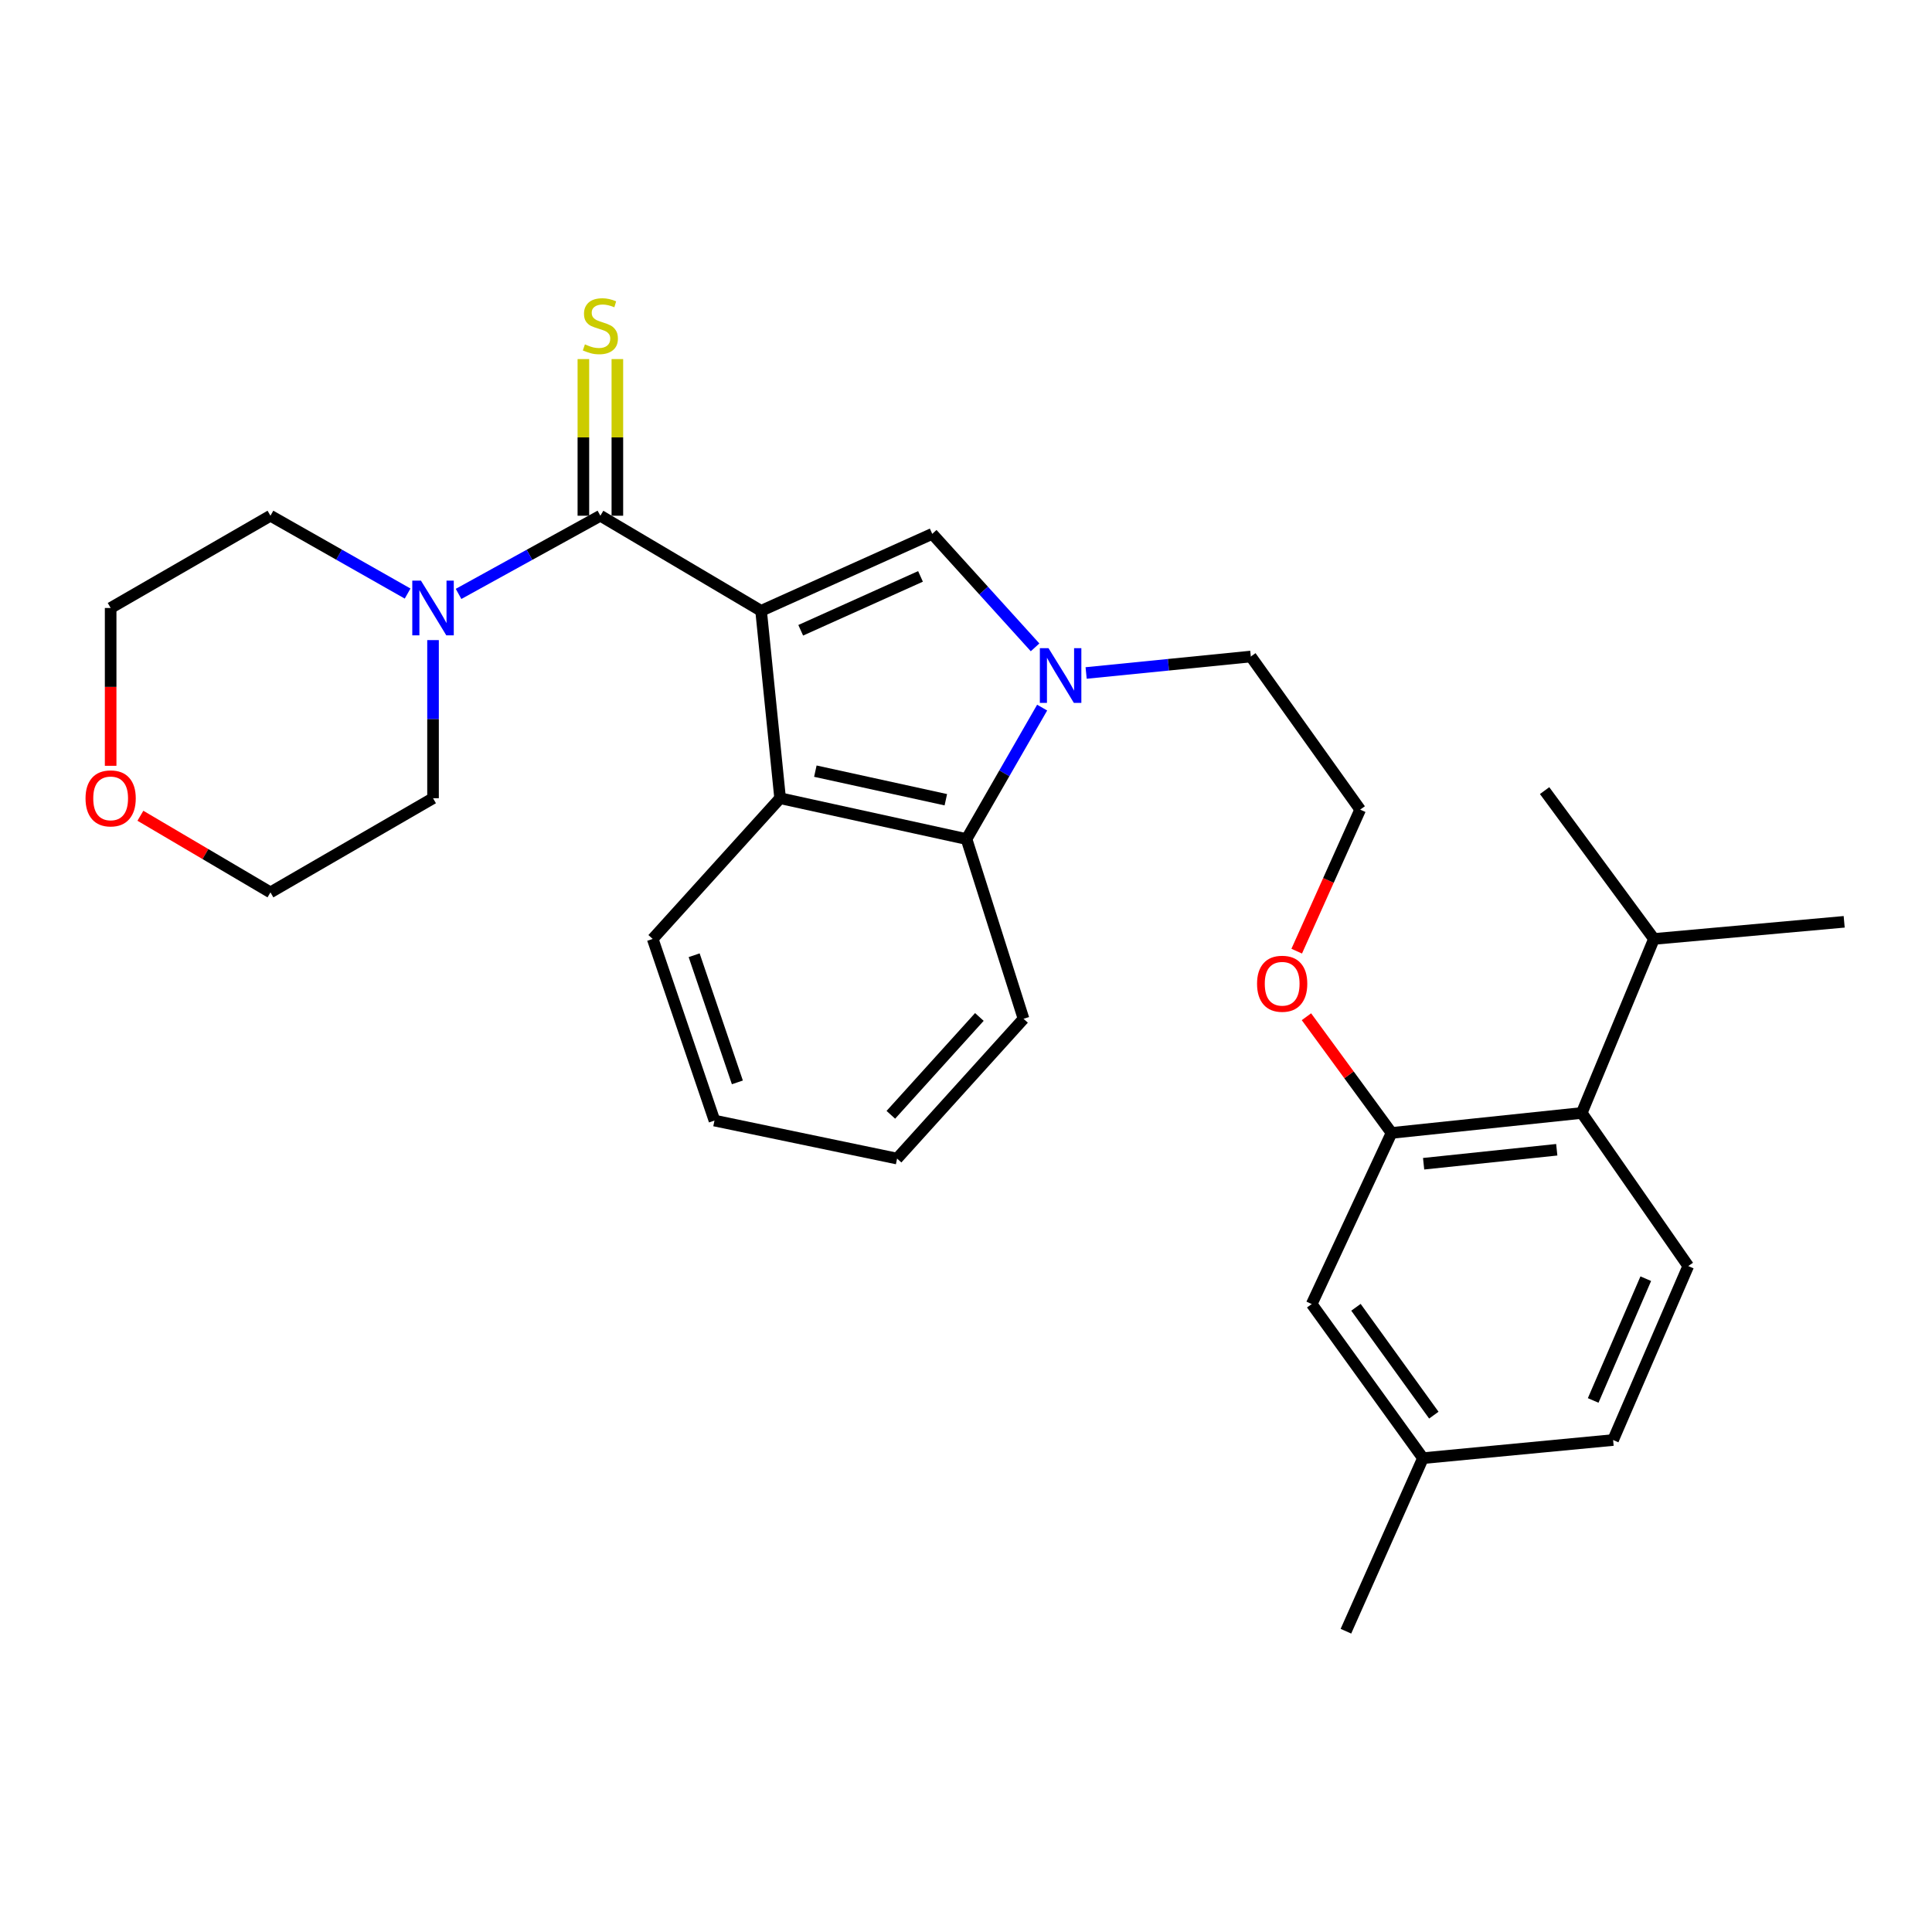 <?xml version='1.0' encoding='iso-8859-1'?>
<svg version='1.1' baseProfile='full'
              xmlns='http://www.w3.org/2000/svg'
                      xmlns:rdkit='http://www.rdkit.org/xml'
                      xmlns:xlink='http://www.w3.org/1999/xlink'
                  xml:space='preserve'
width='1000px' height='1000px' viewBox='0 0 1000 1000'>
<!-- END OF HEADER -->
<rect style='opacity:1.0;fill:#FFFFFF;stroke:none' width='1000' height='1000' x='0' y='0'> </rect>
<path class='bond-0' d='M 393.944,316.165 L 310.751,266.941' style='fill:none;fill-rule:evenodd;stroke:#000000;stroke-width:6px;stroke-linecap:butt;stroke-linejoin:miter;stroke-opacity:1' />
<path class='bond-1' d='M 393.944,316.165 L 482.522,276.323' style='fill:none;fill-rule:evenodd;stroke:#000000;stroke-width:6px;stroke-linecap:butt;stroke-linejoin:miter;stroke-opacity:1' />
<path class='bond-1' d='M 414.447,326.231 L 476.452,298.342' style='fill:none;fill-rule:evenodd;stroke:#000000;stroke-width:6px;stroke-linecap:butt;stroke-linejoin:miter;stroke-opacity:1' />
<path class='bond-3' d='M 393.944,316.165 L 403.785,413.158' style='fill:none;fill-rule:evenodd;stroke:#000000;stroke-width:6px;stroke-linecap:butt;stroke-linejoin:miter;stroke-opacity:1' />
<path class='bond-5' d='M 310.751,266.941 L 274.05,287.174' style='fill:none;fill-rule:evenodd;stroke:#000000;stroke-width:6px;stroke-linecap:butt;stroke-linejoin:miter;stroke-opacity:1' />
<path class='bond-5' d='M 274.05,287.174 L 237.349,307.406' style='fill:none;fill-rule:evenodd;stroke:#0000FF;stroke-width:6px;stroke-linecap:butt;stroke-linejoin:miter;stroke-opacity:1' />
<path class='bond-8' d='M 319.546,266.941 L 319.546,226.402' style='fill:none;fill-rule:evenodd;stroke:#000000;stroke-width:6px;stroke-linecap:butt;stroke-linejoin:miter;stroke-opacity:1' />
<path class='bond-8' d='M 319.546,226.402 L 319.546,185.863' style='fill:none;fill-rule:evenodd;stroke:#CCCC00;stroke-width:6px;stroke-linecap:butt;stroke-linejoin:miter;stroke-opacity:1' />
<path class='bond-8' d='M 301.955,266.941 L 301.955,226.402' style='fill:none;fill-rule:evenodd;stroke:#000000;stroke-width:6px;stroke-linecap:butt;stroke-linejoin:miter;stroke-opacity:1' />
<path class='bond-8' d='M 301.955,226.402 L 301.955,185.863' style='fill:none;fill-rule:evenodd;stroke:#CCCC00;stroke-width:6px;stroke-linecap:butt;stroke-linejoin:miter;stroke-opacity:1' />
<path class='bond-2' d='M 482.522,276.323 L 509.137,305.697' style='fill:none;fill-rule:evenodd;stroke:#000000;stroke-width:6px;stroke-linecap:butt;stroke-linejoin:miter;stroke-opacity:1' />
<path class='bond-2' d='M 509.137,305.697 L 535.752,335.072' style='fill:none;fill-rule:evenodd;stroke:#0000FF;stroke-width:6px;stroke-linecap:butt;stroke-linejoin:miter;stroke-opacity:1' />
<path class='bond-12' d='M 562.18,348.335 L 604.802,344.075' style='fill:none;fill-rule:evenodd;stroke:#0000FF;stroke-width:6px;stroke-linecap:butt;stroke-linejoin:miter;stroke-opacity:1' />
<path class='bond-12' d='M 604.802,344.075 L 647.424,339.815' style='fill:none;fill-rule:evenodd;stroke:#000000;stroke-width:6px;stroke-linecap:butt;stroke-linejoin:miter;stroke-opacity:1' />
<path class='bond-29' d='M 539.415,366.257 L 519.842,400.276' style='fill:none;fill-rule:evenodd;stroke:#0000FF;stroke-width:6px;stroke-linecap:butt;stroke-linejoin:miter;stroke-opacity:1' />
<path class='bond-29' d='M 519.842,400.276 L 500.269,434.296' style='fill:none;fill-rule:evenodd;stroke:#000000;stroke-width:6px;stroke-linecap:butt;stroke-linejoin:miter;stroke-opacity:1' />
<path class='bond-4' d='M 403.785,413.158 L 500.269,434.296' style='fill:none;fill-rule:evenodd;stroke:#000000;stroke-width:6px;stroke-linecap:butt;stroke-linejoin:miter;stroke-opacity:1' />
<path class='bond-4' d='M 422.022,399.146 L 489.561,413.942' style='fill:none;fill-rule:evenodd;stroke:#000000;stroke-width:6px;stroke-linecap:butt;stroke-linejoin:miter;stroke-opacity:1' />
<path class='bond-17' d='M 403.785,413.158 L 337.84,485.993' style='fill:none;fill-rule:evenodd;stroke:#000000;stroke-width:6px;stroke-linecap:butt;stroke-linejoin:miter;stroke-opacity:1' />
<path class='bond-21' d='M 500.269,434.296 L 529.782,527.33' style='fill:none;fill-rule:evenodd;stroke:#000000;stroke-width:6px;stroke-linecap:butt;stroke-linejoin:miter;stroke-opacity:1' />
<path class='bond-18' d='M 210.978,307.223 L 175.482,287.082' style='fill:none;fill-rule:evenodd;stroke:#0000FF;stroke-width:6px;stroke-linecap:butt;stroke-linejoin:miter;stroke-opacity:1' />
<path class='bond-18' d='M 175.482,287.082 L 139.985,266.941' style='fill:none;fill-rule:evenodd;stroke:#000000;stroke-width:6px;stroke-linecap:butt;stroke-linejoin:miter;stroke-opacity:1' />
<path class='bond-19' d='M 224.137,331.312 L 224.137,372.235' style='fill:none;fill-rule:evenodd;stroke:#0000FF;stroke-width:6px;stroke-linecap:butt;stroke-linejoin:miter;stroke-opacity:1' />
<path class='bond-19' d='M 224.137,372.235 L 224.137,413.158' style='fill:none;fill-rule:evenodd;stroke:#000000;stroke-width:6px;stroke-linecap:butt;stroke-linejoin:miter;stroke-opacity:1' />
<path class='bond-6' d='M 720.259,586.405 L 698.235,556.333' style='fill:none;fill-rule:evenodd;stroke:#000000;stroke-width:6px;stroke-linecap:butt;stroke-linejoin:miter;stroke-opacity:1' />
<path class='bond-6' d='M 698.235,556.333 L 676.21,526.26' style='fill:none;fill-rule:evenodd;stroke:#FF0000;stroke-width:6px;stroke-linecap:butt;stroke-linejoin:miter;stroke-opacity:1' />
<path class='bond-7' d='M 720.259,586.405 L 818.707,576.066' style='fill:none;fill-rule:evenodd;stroke:#000000;stroke-width:6px;stroke-linecap:butt;stroke-linejoin:miter;stroke-opacity:1' />
<path class='bond-7' d='M 736.863,602.349 L 805.777,595.111' style='fill:none;fill-rule:evenodd;stroke:#000000;stroke-width:6px;stroke-linecap:butt;stroke-linejoin:miter;stroke-opacity:1' />
<path class='bond-10' d='M 720.259,586.405 L 678.941,674.983' style='fill:none;fill-rule:evenodd;stroke:#000000;stroke-width:6px;stroke-linecap:butt;stroke-linejoin:miter;stroke-opacity:1' />
<path class='bond-9' d='M 818.707,576.066 L 873.834,655.311' style='fill:none;fill-rule:evenodd;stroke:#000000;stroke-width:6px;stroke-linecap:butt;stroke-linejoin:miter;stroke-opacity:1' />
<path class='bond-13' d='M 818.707,576.066 L 856.087,485.993' style='fill:none;fill-rule:evenodd;stroke:#000000;stroke-width:6px;stroke-linecap:butt;stroke-linejoin:miter;stroke-opacity:1' />
<path class='bond-32' d='M 873.834,655.311 L 834.939,745.355' style='fill:none;fill-rule:evenodd;stroke:#000000;stroke-width:6px;stroke-linecap:butt;stroke-linejoin:miter;stroke-opacity:1' />
<path class='bond-32' d='M 851.851,661.843 L 824.625,724.874' style='fill:none;fill-rule:evenodd;stroke:#000000;stroke-width:6px;stroke-linecap:butt;stroke-linejoin:miter;stroke-opacity:1' />
<path class='bond-16' d='M 678.941,674.983 L 736.52,754.737' style='fill:none;fill-rule:evenodd;stroke:#000000;stroke-width:6px;stroke-linecap:butt;stroke-linejoin:miter;stroke-opacity:1' />
<path class='bond-16' d='M 701.84,676.65 L 742.145,732.477' style='fill:none;fill-rule:evenodd;stroke:#000000;stroke-width:6px;stroke-linecap:butt;stroke-linejoin:miter;stroke-opacity:1' />
<path class='bond-11' d='M 72.671,422.232 L 106.328,442.063' style='fill:none;fill-rule:evenodd;stroke:#FF0000;stroke-width:6px;stroke-linecap:butt;stroke-linejoin:miter;stroke-opacity:1' />
<path class='bond-11' d='M 106.328,442.063 L 139.985,461.893' style='fill:none;fill-rule:evenodd;stroke:#000000;stroke-width:6px;stroke-linecap:butt;stroke-linejoin:miter;stroke-opacity:1' />
<path class='bond-31' d='M 57.271,396.376 L 57.271,355.533' style='fill:none;fill-rule:evenodd;stroke:#FF0000;stroke-width:6px;stroke-linecap:butt;stroke-linejoin:miter;stroke-opacity:1' />
<path class='bond-31' d='M 57.271,355.533 L 57.271,314.69' style='fill:none;fill-rule:evenodd;stroke:#000000;stroke-width:6px;stroke-linecap:butt;stroke-linejoin:miter;stroke-opacity:1' />
<path class='bond-20' d='M 647.424,339.815 L 704.027,419.06' style='fill:none;fill-rule:evenodd;stroke:#000000;stroke-width:6px;stroke-linecap:butt;stroke-linejoin:miter;stroke-opacity:1' />
<path class='bond-24' d='M 856.087,485.993 L 954.545,477.129' style='fill:none;fill-rule:evenodd;stroke:#000000;stroke-width:6px;stroke-linecap:butt;stroke-linejoin:miter;stroke-opacity:1' />
<path class='bond-25' d='M 856.087,485.993 L 799.485,409.22' style='fill:none;fill-rule:evenodd;stroke:#000000;stroke-width:6px;stroke-linecap:butt;stroke-linejoin:miter;stroke-opacity:1' />
<path class='bond-14' d='M 671.175,492.317 L 687.601,455.689' style='fill:none;fill-rule:evenodd;stroke:#FF0000;stroke-width:6px;stroke-linecap:butt;stroke-linejoin:miter;stroke-opacity:1' />
<path class='bond-14' d='M 687.601,455.689 L 704.027,419.06' style='fill:none;fill-rule:evenodd;stroke:#000000;stroke-width:6px;stroke-linecap:butt;stroke-linejoin:miter;stroke-opacity:1' />
<path class='bond-15' d='M 834.939,745.355 L 736.52,754.737' style='fill:none;fill-rule:evenodd;stroke:#000000;stroke-width:6px;stroke-linecap:butt;stroke-linejoin:miter;stroke-opacity:1' />
<path class='bond-26' d='M 736.52,754.737 L 696.648,844.312' style='fill:none;fill-rule:evenodd;stroke:#000000;stroke-width:6px;stroke-linecap:butt;stroke-linejoin:miter;stroke-opacity:1' />
<path class='bond-27' d='M 337.84,485.993 L 369.806,580.004' style='fill:none;fill-rule:evenodd;stroke:#000000;stroke-width:6px;stroke-linecap:butt;stroke-linejoin:miter;stroke-opacity:1' />
<path class='bond-27' d='M 359.289,494.432 L 381.665,560.24' style='fill:none;fill-rule:evenodd;stroke:#000000;stroke-width:6px;stroke-linecap:butt;stroke-linejoin:miter;stroke-opacity:1' />
<path class='bond-22' d='M 139.985,266.941 L 57.271,314.69' style='fill:none;fill-rule:evenodd;stroke:#000000;stroke-width:6px;stroke-linecap:butt;stroke-linejoin:miter;stroke-opacity:1' />
<path class='bond-23' d='M 224.137,413.158 L 139.985,461.893' style='fill:none;fill-rule:evenodd;stroke:#000000;stroke-width:6px;stroke-linecap:butt;stroke-linejoin:miter;stroke-opacity:1' />
<path class='bond-30' d='M 529.782,527.33 L 464.326,599.676' style='fill:none;fill-rule:evenodd;stroke:#000000;stroke-width:6px;stroke-linecap:butt;stroke-linejoin:miter;stroke-opacity:1' />
<path class='bond-30' d='M 506.92,526.38 L 461.1,577.023' style='fill:none;fill-rule:evenodd;stroke:#000000;stroke-width:6px;stroke-linecap:butt;stroke-linejoin:miter;stroke-opacity:1' />
<path class='bond-28' d='M 369.806,580.004 L 464.326,599.676' style='fill:none;fill-rule:evenodd;stroke:#000000;stroke-width:6px;stroke-linecap:butt;stroke-linejoin:miter;stroke-opacity:1' />
<path  class='atom-3' d='M 542.706 335.496
L 551.986 350.496
Q 552.906 351.976, 554.386 354.656
Q 555.866 357.336, 555.946 357.496
L 555.946 335.496
L 559.706 335.496
L 559.706 363.816
L 555.826 363.816
L 545.866 347.416
Q 544.706 345.496, 543.466 343.296
Q 542.266 341.096, 541.906 340.416
L 541.906 363.816
L 538.226 363.816
L 538.226 335.496
L 542.706 335.496
' fill='#0000FF'/>
<path  class='atom-6' d='M 217.877 300.53
L 227.157 315.53
Q 228.077 317.01, 229.557 319.69
Q 231.037 322.37, 231.117 322.53
L 231.117 300.53
L 234.877 300.53
L 234.877 328.85
L 230.997 328.85
L 221.037 312.45
Q 219.877 310.53, 218.637 308.33
Q 217.437 306.13, 217.077 305.45
L 217.077 328.85
L 213.397 328.85
L 213.397 300.53
L 217.877 300.53
' fill='#0000FF'/>
<path  class='atom-9' d='M 302.751 178.242
Q 303.071 178.362, 304.391 178.922
Q 305.711 179.482, 307.151 179.842
Q 308.631 180.162, 310.071 180.162
Q 312.751 180.162, 314.311 178.882
Q 315.871 177.562, 315.871 175.282
Q 315.871 173.722, 315.071 172.762
Q 314.311 171.802, 313.111 171.282
Q 311.911 170.762, 309.911 170.162
Q 307.391 169.402, 305.871 168.682
Q 304.391 167.962, 303.311 166.442
Q 302.271 164.922, 302.271 162.362
Q 302.271 158.802, 304.671 156.602
Q 307.111 154.402, 311.911 154.402
Q 315.191 154.402, 318.911 155.962
L 317.991 159.042
Q 314.591 157.642, 312.031 157.642
Q 309.271 157.642, 307.751 158.802
Q 306.231 159.922, 306.271 161.882
Q 306.271 163.402, 307.031 164.322
Q 307.831 165.242, 308.951 165.762
Q 310.111 166.282, 312.031 166.882
Q 314.591 167.682, 316.111 168.482
Q 317.631 169.282, 318.711 170.922
Q 319.831 172.522, 319.831 175.282
Q 319.831 179.202, 317.191 181.322
Q 314.591 183.402, 310.231 183.402
Q 307.711 183.402, 305.791 182.842
Q 303.911 182.322, 301.671 181.402
L 302.751 178.242
' fill='#CCCC00'/>
<path  class='atom-12' d='M 44.271 413.238
Q 44.271 406.438, 47.631 402.638
Q 50.991 398.838, 57.271 398.838
Q 63.551 398.838, 66.911 402.638
Q 70.271 406.438, 70.271 413.238
Q 70.271 420.118, 66.871 424.038
Q 63.471 427.918, 57.271 427.918
Q 51.031 427.918, 47.631 424.038
Q 44.271 420.158, 44.271 413.238
M 57.271 424.718
Q 61.591 424.718, 63.911 421.838
Q 66.271 418.918, 66.271 413.238
Q 66.271 407.678, 63.911 404.878
Q 61.591 402.038, 57.271 402.038
Q 52.951 402.038, 50.591 404.838
Q 48.271 407.638, 48.271 413.238
Q 48.271 418.958, 50.591 421.838
Q 52.951 424.718, 57.271 424.718
' fill='#FF0000'/>
<path  class='atom-15' d='M 650.647 509.185
Q 650.647 502.385, 654.007 498.585
Q 657.367 494.785, 663.647 494.785
Q 669.927 494.785, 673.287 498.585
Q 676.647 502.385, 676.647 509.185
Q 676.647 516.065, 673.247 519.985
Q 669.847 523.865, 663.647 523.865
Q 657.407 523.865, 654.007 519.985
Q 650.647 516.105, 650.647 509.185
M 663.647 520.665
Q 667.967 520.665, 670.287 517.785
Q 672.647 514.865, 672.647 509.185
Q 672.647 503.625, 670.287 500.825
Q 667.967 497.985, 663.647 497.985
Q 659.327 497.985, 656.967 500.785
Q 654.647 503.585, 654.647 509.185
Q 654.647 514.905, 656.967 517.785
Q 659.327 520.665, 663.647 520.665
' fill='#FF0000'/>
</svg>
